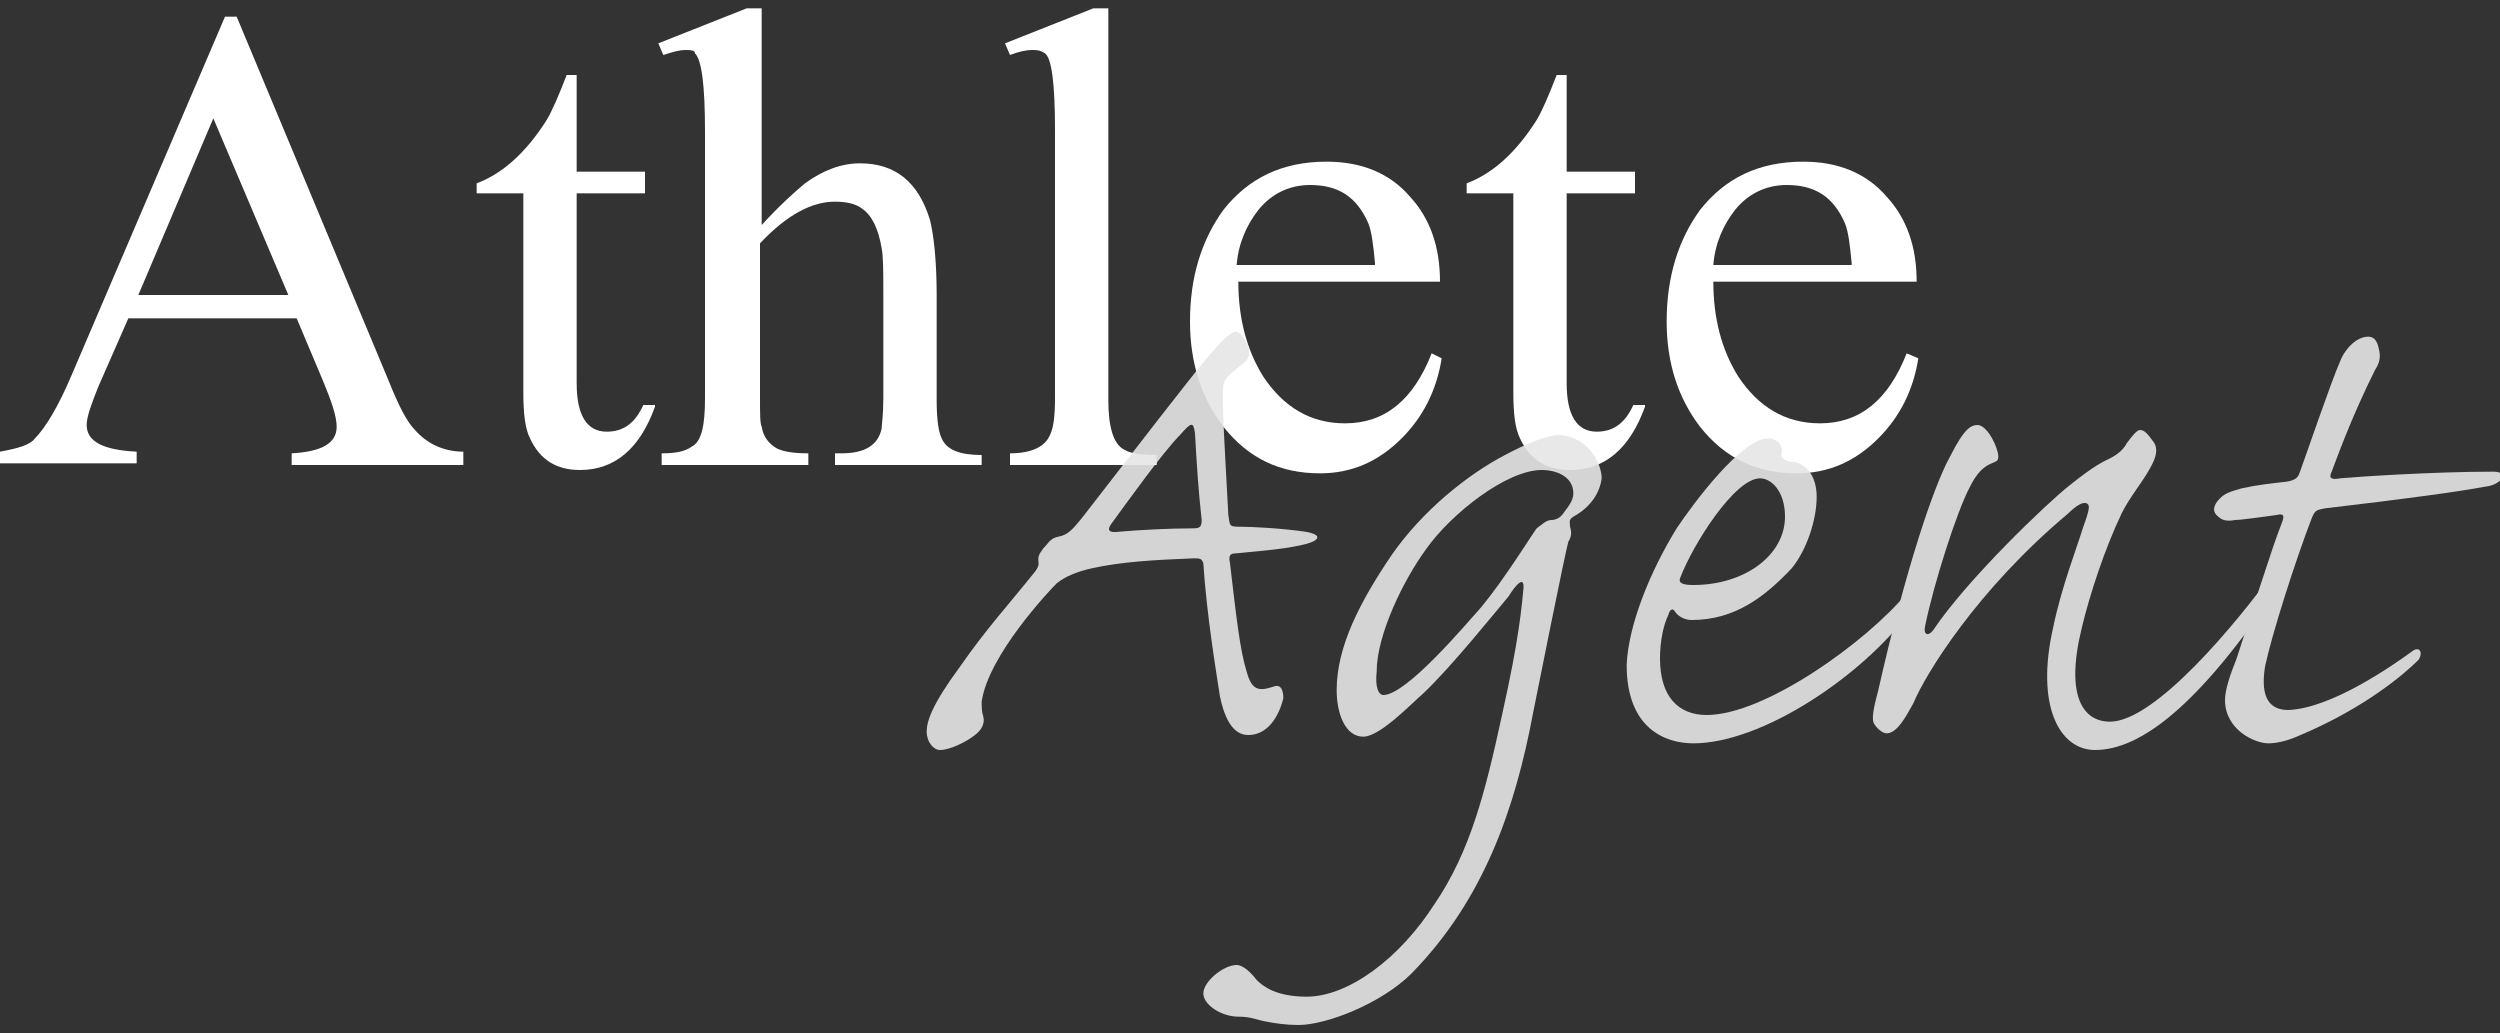 <?xml version="1.0" encoding="utf-8"?>
<!-- Generator: Adobe Illustrator 20.1.0, SVG Export Plug-In . SVG Version: 6.00 Build 0)  -->
<svg version="1.1" id="layer" xmlns="http://www.w3.org/2000/svg" xmlns:xlink="http://www.w3.org/1999/xlink" x="0px" y="0px"
	 width="150px" height="62px" viewBox="0 0 150 62" enable-background="new 0 0 150 62" xml:space="preserve">
<rect x="0" y="0" width="150" height="62" fill="#333333" stroke="none"/>
<g>
	<g>
		<path fill="#FFFFFF" d="M27.9,27.9H17.5v-0.7c1.8-0.1,2.7-0.6,2.7-1.6c0-0.6-0.3-1.5-0.8-2.7l-1.6-3.8H7.7l-1.8,4.1
			c-0.4,1-0.7,1.8-0.7,2.3c0,1,1,1.5,3,1.6v0.7H0v-0.7c1.1-0.2,1.8-0.4,2.1-0.8c0.6-0.6,1.4-1.9,2.2-3.8l9.2-21.5h0.7l9.1,21.8
			c0.6,1.5,1.1,2.5,1.6,3c0.7,0.8,1.7,1.3,2.9,1.3V27.9z M17.3,17.7L12.8,7.1L8.3,17.7H17.3z"/>
		<path fill="#FFFFFF" d="M39.3,24.4c-0.9,2.5-2.4,3.8-4.5,3.8c-1.4,0-2.4-0.6-3-1.9c-0.3-0.6-0.4-1.5-0.4-2.8V11.6h-2.8v-0.6
			c1.6-0.6,3-1.9,4.2-3.8c0.3-0.5,0.7-1.4,1.2-2.7h0.6v5.8h4.1v1.3h-4.1V23c0,1.9,0.6,2.9,1.8,2.9c1,0,1.7-0.5,2.2-1.6H39.3z"/>
		<path fill="#FFFFFF" d="M58.8,27.9h-8.7v-0.7h0.4c1.4,0,2.2-0.5,2.4-1.5c0-0.2,0.1-0.8,0.1-1.8v-6.2c0-1.4,0-2.3-0.1-2.8
			c-0.2-1.2-0.6-2-1.2-2.4c-0.4-0.3-1-0.4-1.6-0.4c-1.4,0-2.9,0.8-4.5,2.5v9.3c0,0.9,0,1.5,0.1,1.7c0.1,0.6,0.4,1,0.9,1.3
			c0.4,0.2,1,0.3,1.9,0.3v0.7h-8.8v-0.7c0.8,0,1.4-0.1,1.8-0.4c0.6-0.3,0.8-1.3,0.8-2.9v-16c0-2.8-0.2-4.3-0.6-4.7
			C41.7,3,41.4,3,41.1,3c-0.3,0-0.7,0.1-1.3,0.3l-0.3-0.7l5.3-2.1h0.9v13c1.1-1.2,2-2,2.6-2.5c1.1-0.8,2.2-1.2,3.3-1.2
			c2.1,0,3.5,1.1,4.2,3.4c0.2,0.8,0.4,2.3,0.4,4.5v6.3c0,1.1,0.1,1.9,0.3,2.3c0.3,0.7,1.1,1,2.4,1V27.9z"/>
		<path fill="#FFFFFF" d="M69.3,27.9h-8.7v-0.7c1.3,0,2.1-0.4,2.4-1.1c0.2-0.4,0.3-1.1,0.3-2.2V7.8c0-2.8-0.2-4.3-0.6-4.6
			C62.4,3,62.2,3,61.9,3c-0.3,0-0.8,0.1-1.3,0.3l-0.3-0.7l5.3-2.1h0.9v23.5c0,1.6,0.3,2.7,1,3c0.3,0.2,1,0.3,1.9,0.3V27.9z"/>
		<path fill="#FFFFFF" d="M86.5,21.5c-0.3,1.9-1.1,3.5-2.4,4.8c-1.4,1.4-3,2.1-4.9,2.1c-2.4,0-4.3-0.9-5.8-2.8c-1.3-1.7-2-3.8-2-6.3
			c0-2.7,0.7-4.9,2-6.7c1.5-1.9,3.5-2.9,6.2-2.9c2.1,0,3.8,0.7,5,2.1c1.2,1.3,1.8,3,1.8,5.1H74.3c0,2.2,0.5,4.1,1.5,5.7
			c1.2,1.8,2.8,2.8,4.9,2.8c2.4,0,4.1-1.4,5.2-4.2L86.5,21.5z M82.5,15.8c-0.1-1.1-0.2-1.9-0.4-2.4c-0.7-1.6-1.8-2.3-3.5-2.3
			c-1.2,0-2.3,0.5-3.1,1.5c-0.7,0.9-1.2,2-1.3,3.3H82.5z"/>
		<path fill="#FFFFFF" d="M98.7,24.4c-0.9,2.5-2.4,3.8-4.5,3.8c-1.4,0-2.4-0.6-3-1.9c-0.3-0.6-0.4-1.5-0.4-2.8V11.6h-2.8v-0.6
			c1.6-0.6,3-1.9,4.2-3.8c0.3-0.5,0.7-1.4,1.2-2.7H94v5.8h4.1v1.3H94V23c0,1.9,0.6,2.9,1.8,2.9c1,0,1.7-0.5,2.2-1.6H98.7z"/>
		<path fill="#FFFFFF" d="M115.1,21.5c-0.3,1.9-1.1,3.5-2.4,4.8c-1.4,1.4-3,2.1-4.9,2.1c-2.4,0-4.3-0.9-5.8-2.8
			c-1.3-1.7-2-3.8-2-6.3c0-2.7,0.7-4.9,2-6.7c1.5-1.9,3.5-2.9,6.2-2.9c2.1,0,3.8,0.7,5,2.1c1.2,1.3,1.8,3,1.8,5.1h-12.2
			c0,2.2,0.5,4.1,1.5,5.7c1.2,1.8,2.8,2.8,4.9,2.8c2.4,0,4.1-1.4,5.2-4.2L115.1,21.5z M111.1,15.8c-0.1-1.1-0.2-1.9-0.4-2.4
			c-0.7-1.6-1.8-2.3-3.5-2.3c-1.2,0-2.3,0.5-3.1,1.5c-0.7,0.9-1.2,2-1.3,3.3H111.1z"/>
	</g>
	<g opacity="0.9">
		<path fill="#E6E6E6" d="M74.9,20.8c0.1,0.4,0.1,0.7-0.3,1c-0.9,0.7-1.1,0.9-1.2,1.3c-0.1,1.1,0.1,4,0.3,7.8c0.1,0.5,0,0.7,0.5,0.7
			c1,0,2.7,0.1,4.1,0.3c1.2,0.2,0.8,0.6-0.2,0.8c-1.3,0.3-3.1,0.4-3.9,0.5c-0.4,0-0.5,0.1-0.4,0.6c0.4,3.4,0.6,5.2,1,6.5
			c0.3,1.1,0.7,1.2,1.6,0.9c0.5-0.2,0.6,0.3,0.6,0.7c-0.3,1.2-1,2.2-2.1,2.2c-0.6,0-1.3-0.4-1.7-2.3c-0.2-1.3-0.8-4.9-1-8
			c-0.1-0.3-0.2-0.3-0.6-0.3c-2.4,0.1-4.3,0.2-6.1,0.6c-0.9,0.2-1.6,0.5-2.1,0.9c-0.4,0.4-4.1,4.3-4.5,7.1c0,0.3,0,0.6,0.1,0.9
			c0.1,0.4-0.1,0.8-0.5,1.1C58,44.5,57,45,56.4,45c-0.4,0-0.8-0.5-0.8-1.1c0-0.6,0.3-1.6,2-3.9c1.6-2.3,2.9-3.7,4.5-5.7
			c0.3-0.4,0.2-0.5,0.2-0.7c0-0.2,0-0.3,0.3-0.7c0.3-0.3,0.4-0.6,0.9-0.7c0.6-0.1,0.9-0.5,1.4-1.1c3.4-4.4,6.5-8.4,7.5-9.6
			c1.2-1.4,1.5-1.6,1.8-1.6C74.5,20,74.8,20.5,74.9,20.8z M72.1,31.2c-0.2-1.8-0.3-3.4-0.4-5.2c-0.1-0.7-0.2-0.7-0.9,0.1
			c-1,1-3.3,4.2-4.1,5.3c-0.3,0.4-0.2,0.6,0.5,0.5c1.1-0.1,3-0.2,4.4-0.2C72,31.7,72.1,31.6,72.1,31.2z"/>
		<path fill="#E6E6E6" d="M96.1,28.7c-0.1,0.8-0.6,1.7-1.7,2.3c-0.3,0.2-0.2,0.3-0.2,0.6c0.1,0.3,0.1,0.6-0.1,0.9
			c-0.2,0.7-1.9,9.2-2.1,10.2C90.9,48.6,89,54,84.7,58.4c-1.8,1.8-5.1,3.1-6.8,3.1c-0.7,0-1.4-0.1-1.9-0.2c-0.6-0.1-0.9-0.3-1.7-0.3
			c-1,0-2.1-0.7-2.1-1.4c0-0.7,1.2-1.7,2-1.7c0.4,0,0.9,0.5,1.2,0.9c0.4,0.4,1.2,1,3,1c2.5,0,5.6-2.3,7.7-5.6c2.1-3.1,3-6.6,4-11.2
			c1.1-4.9,1.2-6.7,1.3-7.6c0.1-0.9-0.4-0.4-0.9,0.4c-0.6,0.7-3.4,4.2-5.1,5.8c-0.7,0.6-2.6,2.6-3.6,2.6c-1.1,0-1.6-1.4-1.6-2.8
			c0-2.6,1.4-5.3,3.3-8.1c1.8-2.6,4.5-4.8,6.8-6c1.3-0.7,2.6-1.2,3.2-1.2C95.4,26.2,96.1,27.9,96.1,28.7z M83,41.7
			c1.4,0,5-4.3,5.9-5.3c1.4-1.7,3-4.3,3.3-4.7c0.4-0.3,0.6-0.5,0.9-0.5c0.2,0,0.5-0.1,0.7-0.4c0.2-0.3,0.6-0.7,0.6-1.2
			c0-1-1-1.4-1.9-1.4c-2.1,0-5.4,2.6-6.9,4.7c-1.4,1.9-3,5.2-3,7.4C82.5,41.2,82.7,41.7,83,41.7z"/>
		<path fill="#E6E6E6" d="M100.6,31.7c1-1.5,3.9-5.4,5.5-5.4c0.6,0,0.9,0.5,0.8,0.9c-0.1,0.2,0.1,0.4,0.5,0.5c0.9,0,1.6,0.8,1.6,2.1
			c0,1.4-0.6,3.2-1.5,4.3c-1.6,1.7-3.4,3.1-6,3.1c-0.4,0-0.8-0.2-1-0.5c-0.1-0.2-0.3-0.2-0.4,0.2c-0.3,0.6-0.5,1.6-0.5,2.6
			c0,2.3,1.1,3.4,2.8,3.4c3.5,0,9.6-4.4,12-7.3c0.4-0.4,0.6-0.4,0.7-0.1c0.1,0.3-0.1,0.7-0.5,1.2c-2.9,3.9-8.9,7.9-13,7.9
			c-1.7,0-4-0.9-4-4.7C97.7,37.5,99,34.3,100.6,31.7z M107.1,31c0-1.5-0.8-2.3-1.5-2.3c-1.5,0-4,3.9-4.8,6c-0.1,0.3,0.2,0.4,0.8,0.4
			C104.7,35.1,107.1,33.3,107.1,31z"/>
		<path fill="#E6E6E6" d="M119.9,27.4c0,0.3-0.2,0.3-0.4,0.4c-0.5,0.2-0.9,0.6-1.3,1.4c-0.8,1.5-2.2,5.9-2.7,8.4
			c-0.1,0.5,0.2,0.6,0.5,0.2c2-3,6.8-7.6,8.2-8.7c1.5-1.2,2-1.4,2.4-1.6c0.4-0.2,0.8-0.5,1-0.9c0.3-0.4,0.6-0.8,0.8-0.8
			c0.3,0,0.5,0.3,0.8,0.7c0.3,0.4,0.2,0.9-0.2,1.6c-0.5,0.9-1.2,1.7-1.7,2.7c-1,2.1-1.9,4.8-2.4,6.9c-1,4.1,0.1,5.6,1.7,5.6
			c2.7,0,7.6-5.9,9.9-9.1c0.3-0.5,0.6-0.5,0.7-0.2c0.1,0.3-0.1,0.7-0.5,1.2c-4.8,7.2-8.3,9.8-11,9.8c-2.1,0-3.6-2.6-2.5-7.4
			c0.5-2.4,1.4-4.7,1.8-6c0.4-1.1,0.4-1.3,0.2-1.4c-0.2-0.1-0.6,0.1-1.1,0.6c-5.5,4.6-8.6,9.7-9.3,11.4c-0.3,0.5-0.9,1.8-1.6,1.8
			c-0.2,0-0.5-0.2-0.7-0.5c-0.3-0.3,0-1.3,0.2-2.1c1.6-7.1,3.3-12.2,4.3-14c0.9-1.8,1.3-1.9,1.7-1.9
			C119.3,25.6,119.9,26.9,119.9,27.4z"/>
		<path fill="#E6E6E6" d="M144.7,39.1c0.5-0.4,0.7,0.1,0.4,0.5c-0.8,0.8-3.2,2.9-7.3,4.6c-0.7,0.3-1.3,0.4-1.7,0.4
			c-0.8,0-2.6-0.8-2.6-2.6c0-0.6,0.3-1.5,0.7-2.5c0.5-1.5,2.2-6.9,2.7-8.1c0.2-0.5,0.1-0.6-0.3-0.5c-0.8,0.1-2.1,0.3-2.5,0.3
			c-0.5,0.1-0.8,0-1-0.2c-0.4-0.3-0.3-0.7,0.1-1.1c0.3-0.3,0.6-0.4,1.3-0.6c0.9-0.2,1.8-0.3,2.7-0.4c0.6-0.1,0.7-0.3,0.8-0.6
			c0.3-0.8,1.9-5.5,2.4-6.6c0.2-0.6,0.9-1.5,1.7-1.5c0.3,0,0.5,0.2,0.6,0.6c0.1,0.4,0.2,0.8-0.2,1.4c-1.5,3-2.4,5.6-2.6,6.1
			c-0.2,0.4,0,0.5,0.5,0.4c1.1-0.1,5.6-0.4,9.2-0.4c1,0,0.5,0.8-0.5,0.9c-1.6,0.3-4.5,0.7-9.6,1.3c-0.5,0.1-0.6,0.1-0.8,0.6
			c-1,2.6-2.4,7-2.8,8.9c-0.3,1.9,0.3,2.6,1.4,2.6C139.9,42.5,143.6,39.9,144.7,39.1z"/>
	</g>
</g>
</svg>
